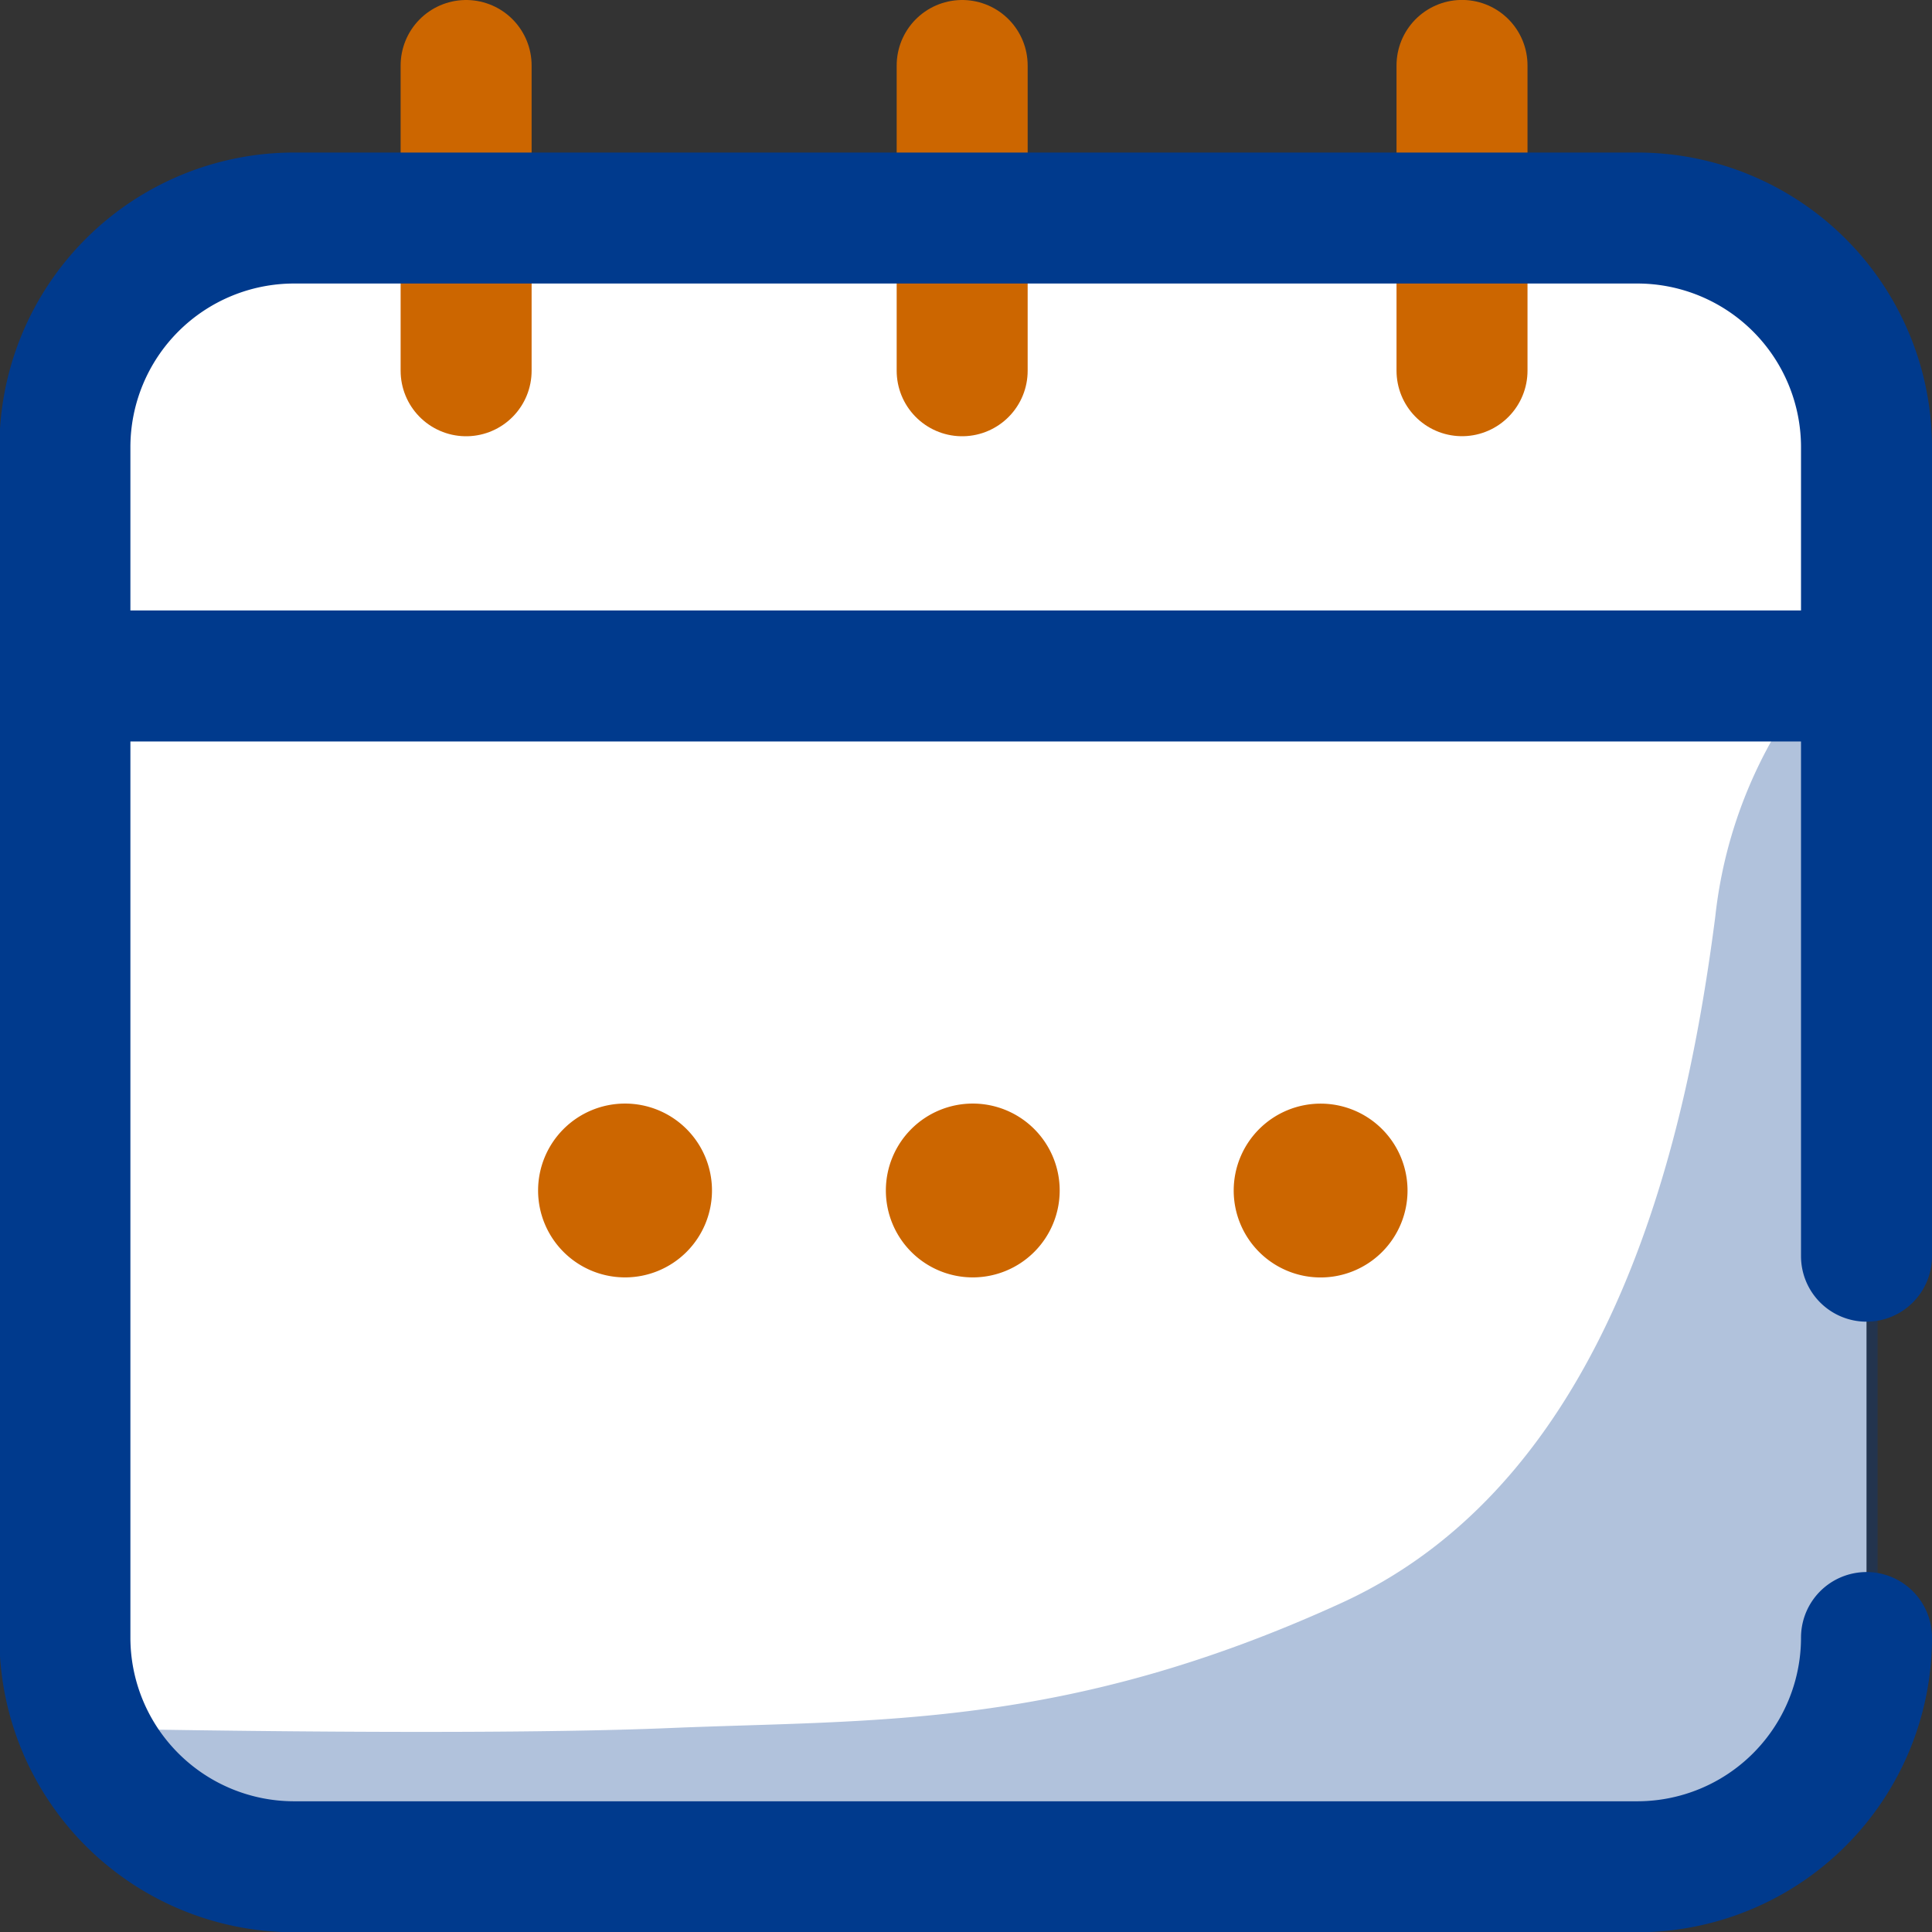 <svg xmlns="http://www.w3.org/2000/svg" width="29.499" height="29.499" viewBox="0 0 29.499 29.499">
  <rect x="0" y="0" width="29.499" height="29.499" fill="#333333" stroke="none"/>
  <g id="Group_7060" data-name="Group 7060" transform="translate(-347.381 -614.413)">
    <path id="path12411" d="M-601.833-474.326a3.5,3.5,0,0,1-3.5,3.5h-20.508a3.5,3.5,0,0,1-3.5-3.5V-492.5a3.5,3.5,0,0,1,3.5-3.5h20.508a3.5,3.5,0,0,1,3.5,3.5v17.378" transform="translate(977.713 1113.742)" fill="#fff"/>
    <g id="g12417" transform="translate(354.498 615.413)">
      <path id="path12419" d="M0,0V4.661" fill="none" stroke="#c60" stroke-linecap="round" stroke-linejoin="round" stroke-miterlimit="10" stroke-width="2"/>
    </g>
    <g id="g12421" transform="translate(369.704 615.413)">
      <path id="path12423" d="M0-102.006v-4.661" transform="translate(0 106.666)" fill="none" stroke="#c60" stroke-linecap="round" stroke-linejoin="round" stroke-miterlimit="10" stroke-width="2"/>
    </g>
    <g id="g12425" transform="translate(362.072 615.413)">
      <path id="path12427" d="M0,0V4.661" fill="none" stroke="#c60" stroke-linecap="round" stroke-linejoin="round" stroke-miterlimit="10" stroke-width="2"/>
    </g>
    <path id="Path_13188" data-name="Path 13188" d="M6125.547-2112.445c2.768-.133,8.224,0,8.224,0h12.591l2.458-1.481,1.229-2.17v-15.991a7.042,7.042,0,0,0-2.478,4.639c-.407,3.144-1.48,8.547-5.71,10.48s-7.114,1.777-10.258,1.909-9.181,0-9.181,0v1.133Z" transform="translate(-5774 2755.857)" fill="#003a8d" opacity="0.307"/>
    <path id="path12415" d="M0,0H26.334" transform="translate(348.963 624.734)" fill="none" stroke="#003a8d" stroke-linecap="round" stroke-linejoin="round" stroke-miterlimit="10" stroke-width="2"/>
    <path id="path12411-2" data-name="path12411" d="M-601.833-474.326a3.5,3.5,0,0,1-3.5,3.5h-20.508a3.5,3.5,0,0,1-3.5-3.5V-492.5a3.5,3.5,0,0,1,3.5-3.5h20.508a3.5,3.5,0,0,1,3.5,3.5v12.351" transform="translate(977.713 1113.742)" fill="none" stroke="#003a8d" stroke-linecap="round" stroke-linejoin="round" stroke-miterlimit="10" stroke-width="2"/>
    <path id="path12431" d="M-412.052-121.357h0a1.327,1.327,0,0,1-1.327-1.327,1.327,1.327,0,0,1,1.327-1.327,1.327,1.327,0,0,1,1.327,1.327,1.327,1.327,0,0,1-1.327,1.327m-10.62-2.655h0a1.327,1.327,0,0,1,1.327,1.327,1.327,1.327,0,0,1-1.327,1.327A1.327,1.327,0,0,1-424-122.685a1.327,1.327,0,0,1,1.327-1.327m6.637,1.327h0a1.327,1.327,0,0,1-1.327,1.327,1.327,1.327,0,0,1-1.327-1.327,1.327,1.327,0,0,1,1.327-1.327,1.327,1.327,0,0,1,1.327,1.327" transform="translate(779.597 755.275)" fill="#c60"/>
  </g>
</svg>
